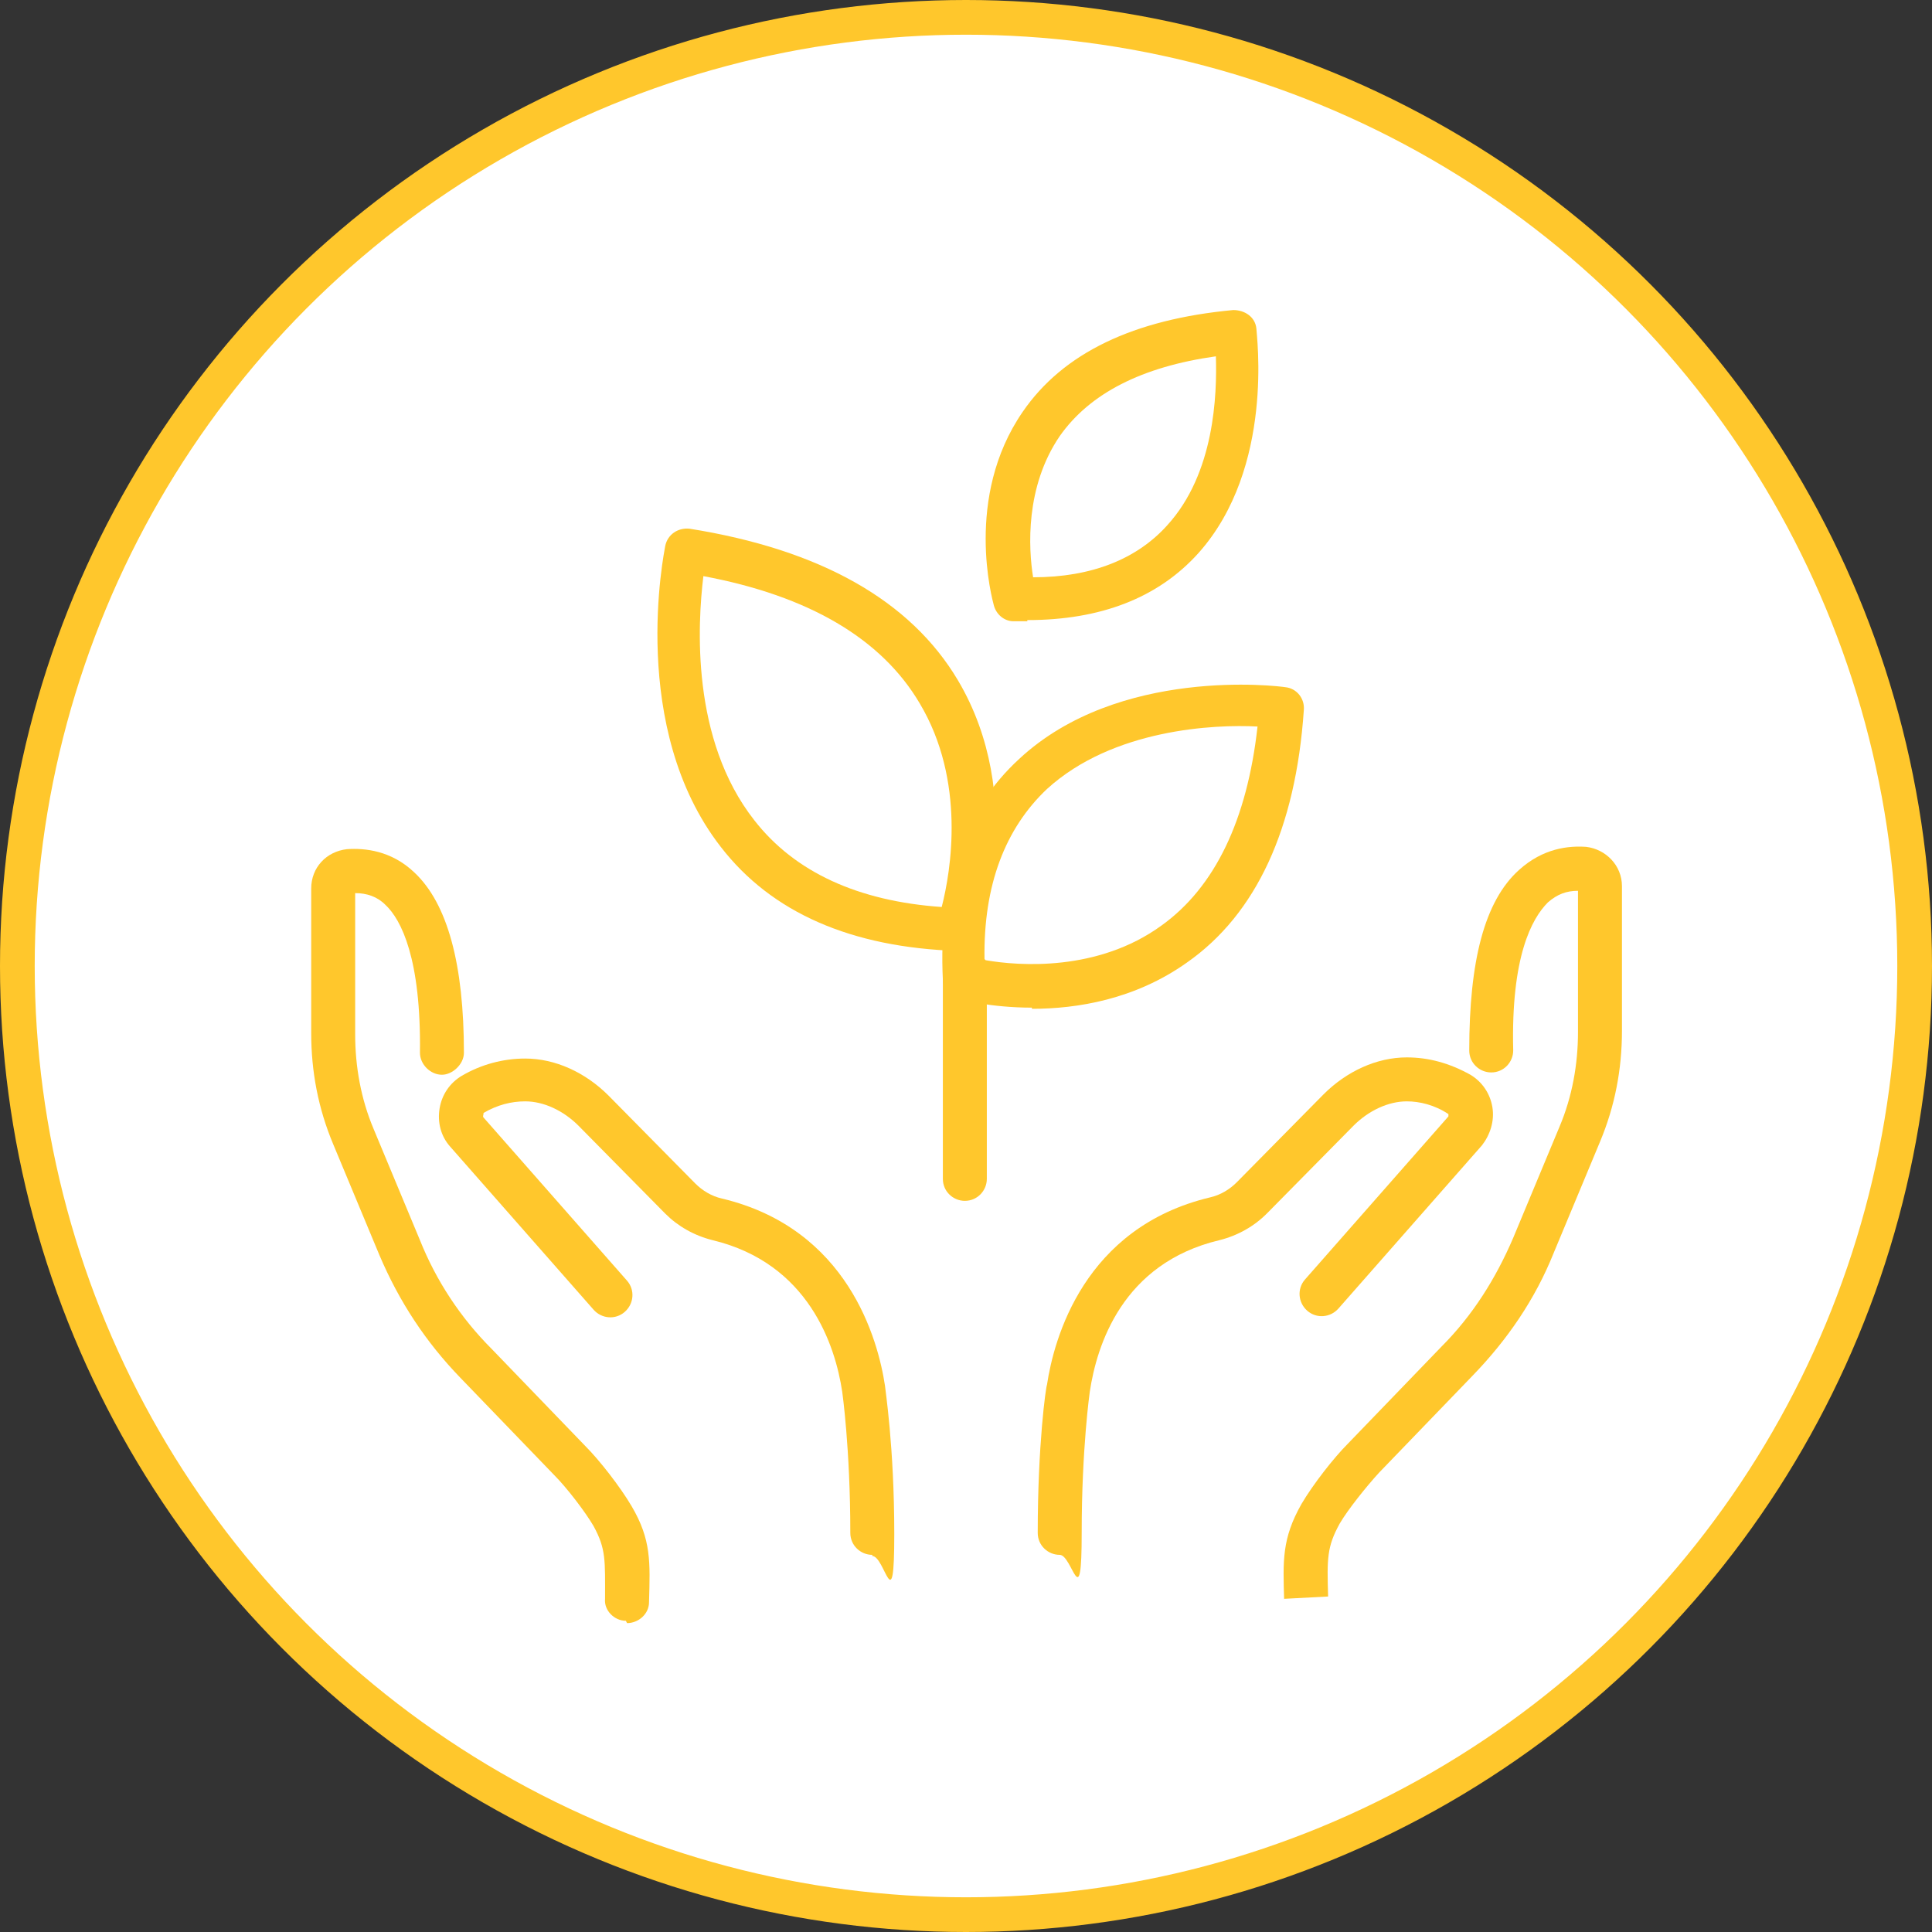<?xml version="1.0" encoding="UTF-8"?>
<svg id="Reload" xmlns="http://www.w3.org/2000/svg" version="1.1" viewBox="0 0 167 167">
  <rect x="0" y="0" width="167" height="167" fill="#333333" stroke="none"/>
  <!-- Generator: Adobe Illustrator 29.1.0, SVG Export Plug-In . SVG Version: 2.1.0 Build 142)  -->
  <defs>
    <style>
      .st0 {
        fill: #ffc72c;
      }

      .st1 {
        fill: #fff;
        stroke: #ffc72c;
        stroke-miterlimit: 10;
        stroke-width: 3px;
      }
    </style>
  </defs>
  <circle class="st1" cx="83.5" cy="83.5" r="82"/>
  <g id="sustainability">
    <path class="st0" d="M75.4,134.4c-1,0-1.9-.8-1.9-1.9,0-7.3-.7-12.2-.7-12.2-.6-4-2.9-11.1-11.2-13.1-1.6-.4-3-1.2-4.1-2.3l-7.5-7.6c-1.3-1.3-3-2.1-4.6-2.1-1.2,0-2.4.3-3.6,1,0,.2-.1.3,0,.4l12.4,14.1c.7.8.6,2-.2,2.7-.8.7-2,.6-2.7-.2l-12.4-14.1c-.8-.9-1.1-2.1-.9-3.3.2-1.2.9-2.2,1.9-2.8,1.7-1,3.6-1.5,5.5-1.5,2.6,0,5.2,1.2,7.2,3.2l7.5,7.6c.6.6,1.4,1.1,2.3,1.3,10.9,2.6,13.5,12.2,14.1,16.2,0,.2.8,5.2.8,12.8s-.8,1.9-1.9,1.9h0Z"/>
    <path class="st0" d="M54.1,140.1h0c-1,0-1.9-.9-1.8-1.9h0c0-3.3.1-4.3-1-6.3-.7-1.2-2.3-3.3-3.4-4.4l-8.1-8.4c-3-3.1-5.3-6.6-7-10.6l-4-9.6c-1.3-3.1-1.9-6.3-1.9-9.6v-12.5c0-1.8,1.3-3.2,3.1-3.4,1.5-.1,3.8.1,5.8,2,2.9,2.7,4.3,8,4.3,15.6,0,1-1,1.9-1.9,1.9-1,0-1.9-.9-1.9-1.9.1-8.1-1.6-11.5-3-12.8-.7-.7-1.6-1-2.6-1h0v12.2c0,2.8.5,5.6,1.6,8.2l4,9.6c1.4,3.5,3.5,6.7,6.2,9.4l8.1,8.4c1.2,1.2,3,3.5,4,5.2,1.7,2.9,1.6,4.8,1.5,8.3,0,1-.9,1.8-1.9,1.8h0Z"/>
    <path class="st0" d="M91.6,134.4c-1,0-1.9-.8-1.9-1.9,0-7.6.7-12.6.8-12.8.6-4,3.2-13.6,14.1-16.2.9-.2,1.7-.7,2.3-1.3l7.5-7.6c2-2,4.6-3.2,7.2-3.2,1.9,0,3.7.5,5.5,1.5,1,.6,1.7,1.6,1.9,2.8.2,1.2-.2,2.4-.9,3.3l-12.4,14.1c-.7.8-1.9.9-2.7.2-.8-.7-.9-1.9-.2-2.7l12.4-14.1s0-.2,0-.2c-1.2-.8-2.5-1.1-3.6-1.1-1.6,0-3.3.8-4.6,2.1l-7.5,7.6c-1.1,1.1-2.5,1.9-4.1,2.3-8.4,2-10.6,9.1-11.2,13.1,0,0-.7,4.9-.7,12.2s-.8,1.9-1.9,1.9h0Z"/>
    <path class="st0" d="M111,138.3h1.9c0,0-1.9,0-1.9,0-.1-3.4-.2-5.3,1.5-8.3,1-1.7,2.8-4,4-5.2l8.1-8.4c2.7-2.7,4.7-5.9,6.2-9.4l4-9.6c1.1-2.6,1.6-5.4,1.6-8.2v-12.2h0c-1,0-1.8.3-2.6,1-1.4,1.4-3.2,4.7-3,12.8,0,1-.8,1.9-1.9,1.9h0c-1,0-1.9-.8-1.9-1.9,0-7.7,1.3-12.9,4.3-15.6,2.1-1.9,4.3-2.1,5.8-2,1.7.2,3.1,1.6,3.1,3.4v12.5c0,3.3-.6,6.5-1.9,9.6l-4,9.6c-1.6,4-4,7.5-7,10.6l-8.1,8.4c-1.1,1.2-2.7,3.2-3.4,4.4-1.1,2-1.1,3-1,6.3l-3.8.2h0Z"/>
    <path class="st0" d="M83.4,103.8c-1,0-1.9-.8-1.9-1.9v-17.3c0-1,.8-1.9,1.9-1.9s1.9.8,1.9,1.9v17.3c0,1-.8,1.9-1.9,1.9Z"/>
    <path class="st0" d="M88.8,53.7c-.4,0-.8,0-1.2,0-.8,0-1.5-.6-1.7-1.4-.1-.4-2.6-9.3,2.5-16.7,3.5-5.1,9.6-8,18.2-8.8,1,0,1.9.6,2,1.6,0,.5,1.6,12-5,19.4-3.5,3.9-8.5,5.8-14.8,5.8h0ZM105.1,30.8c-6.4.9-10.9,3.2-13.5,6.9-3,4.4-2.7,9.7-2.3,12.2,5.1,0,9-1.6,11.6-4.5,4.1-4.5,4.3-11.3,4.2-14.6h0Z"/>
    <path class="st0" d="M82.8,82.2h0c-9.2-.3-16.1-3.3-20.5-9-8-10.3-4.9-25.4-4.8-26,.2-1,1.1-1.6,2.1-1.5,11.3,1.8,19.1,6.2,23.2,13.1,6,10.1,2,21.6,1.8,22.1-.3.8-1,1.2-1.8,1.2ZM60.8,49.8c-.5,4.1-1.1,14.1,4.4,21.1,3.5,4.5,9,7,16.2,7.5.8-3.1,2.1-10.9-1.9-17.6-3.3-5.6-9.6-9.3-18.7-11h0Z"/>
    <path class="st0" d="M89.2,87.1c-3.6,0-6.1-.7-6.3-.7-.8-.2-1.4-.9-1.4-1.7-.4-8.3,1.8-14.7,6.6-19.1,8.6-8,22.4-6.3,23-6.2,1,.1,1.7,1,1.6,2-.7,10.2-4.1,17.6-10.1,21.8-4.5,3.2-9.5,4-13.4,4ZM85.2,83c2.9.5,9.7,1,15.2-3,4.6-3.3,7.4-9.1,8.3-17.2-3.7-.2-12.5.2-18.2,5.4-3.6,3.4-5.5,8.3-5.4,14.7Z"/>
  </g>
</svg>